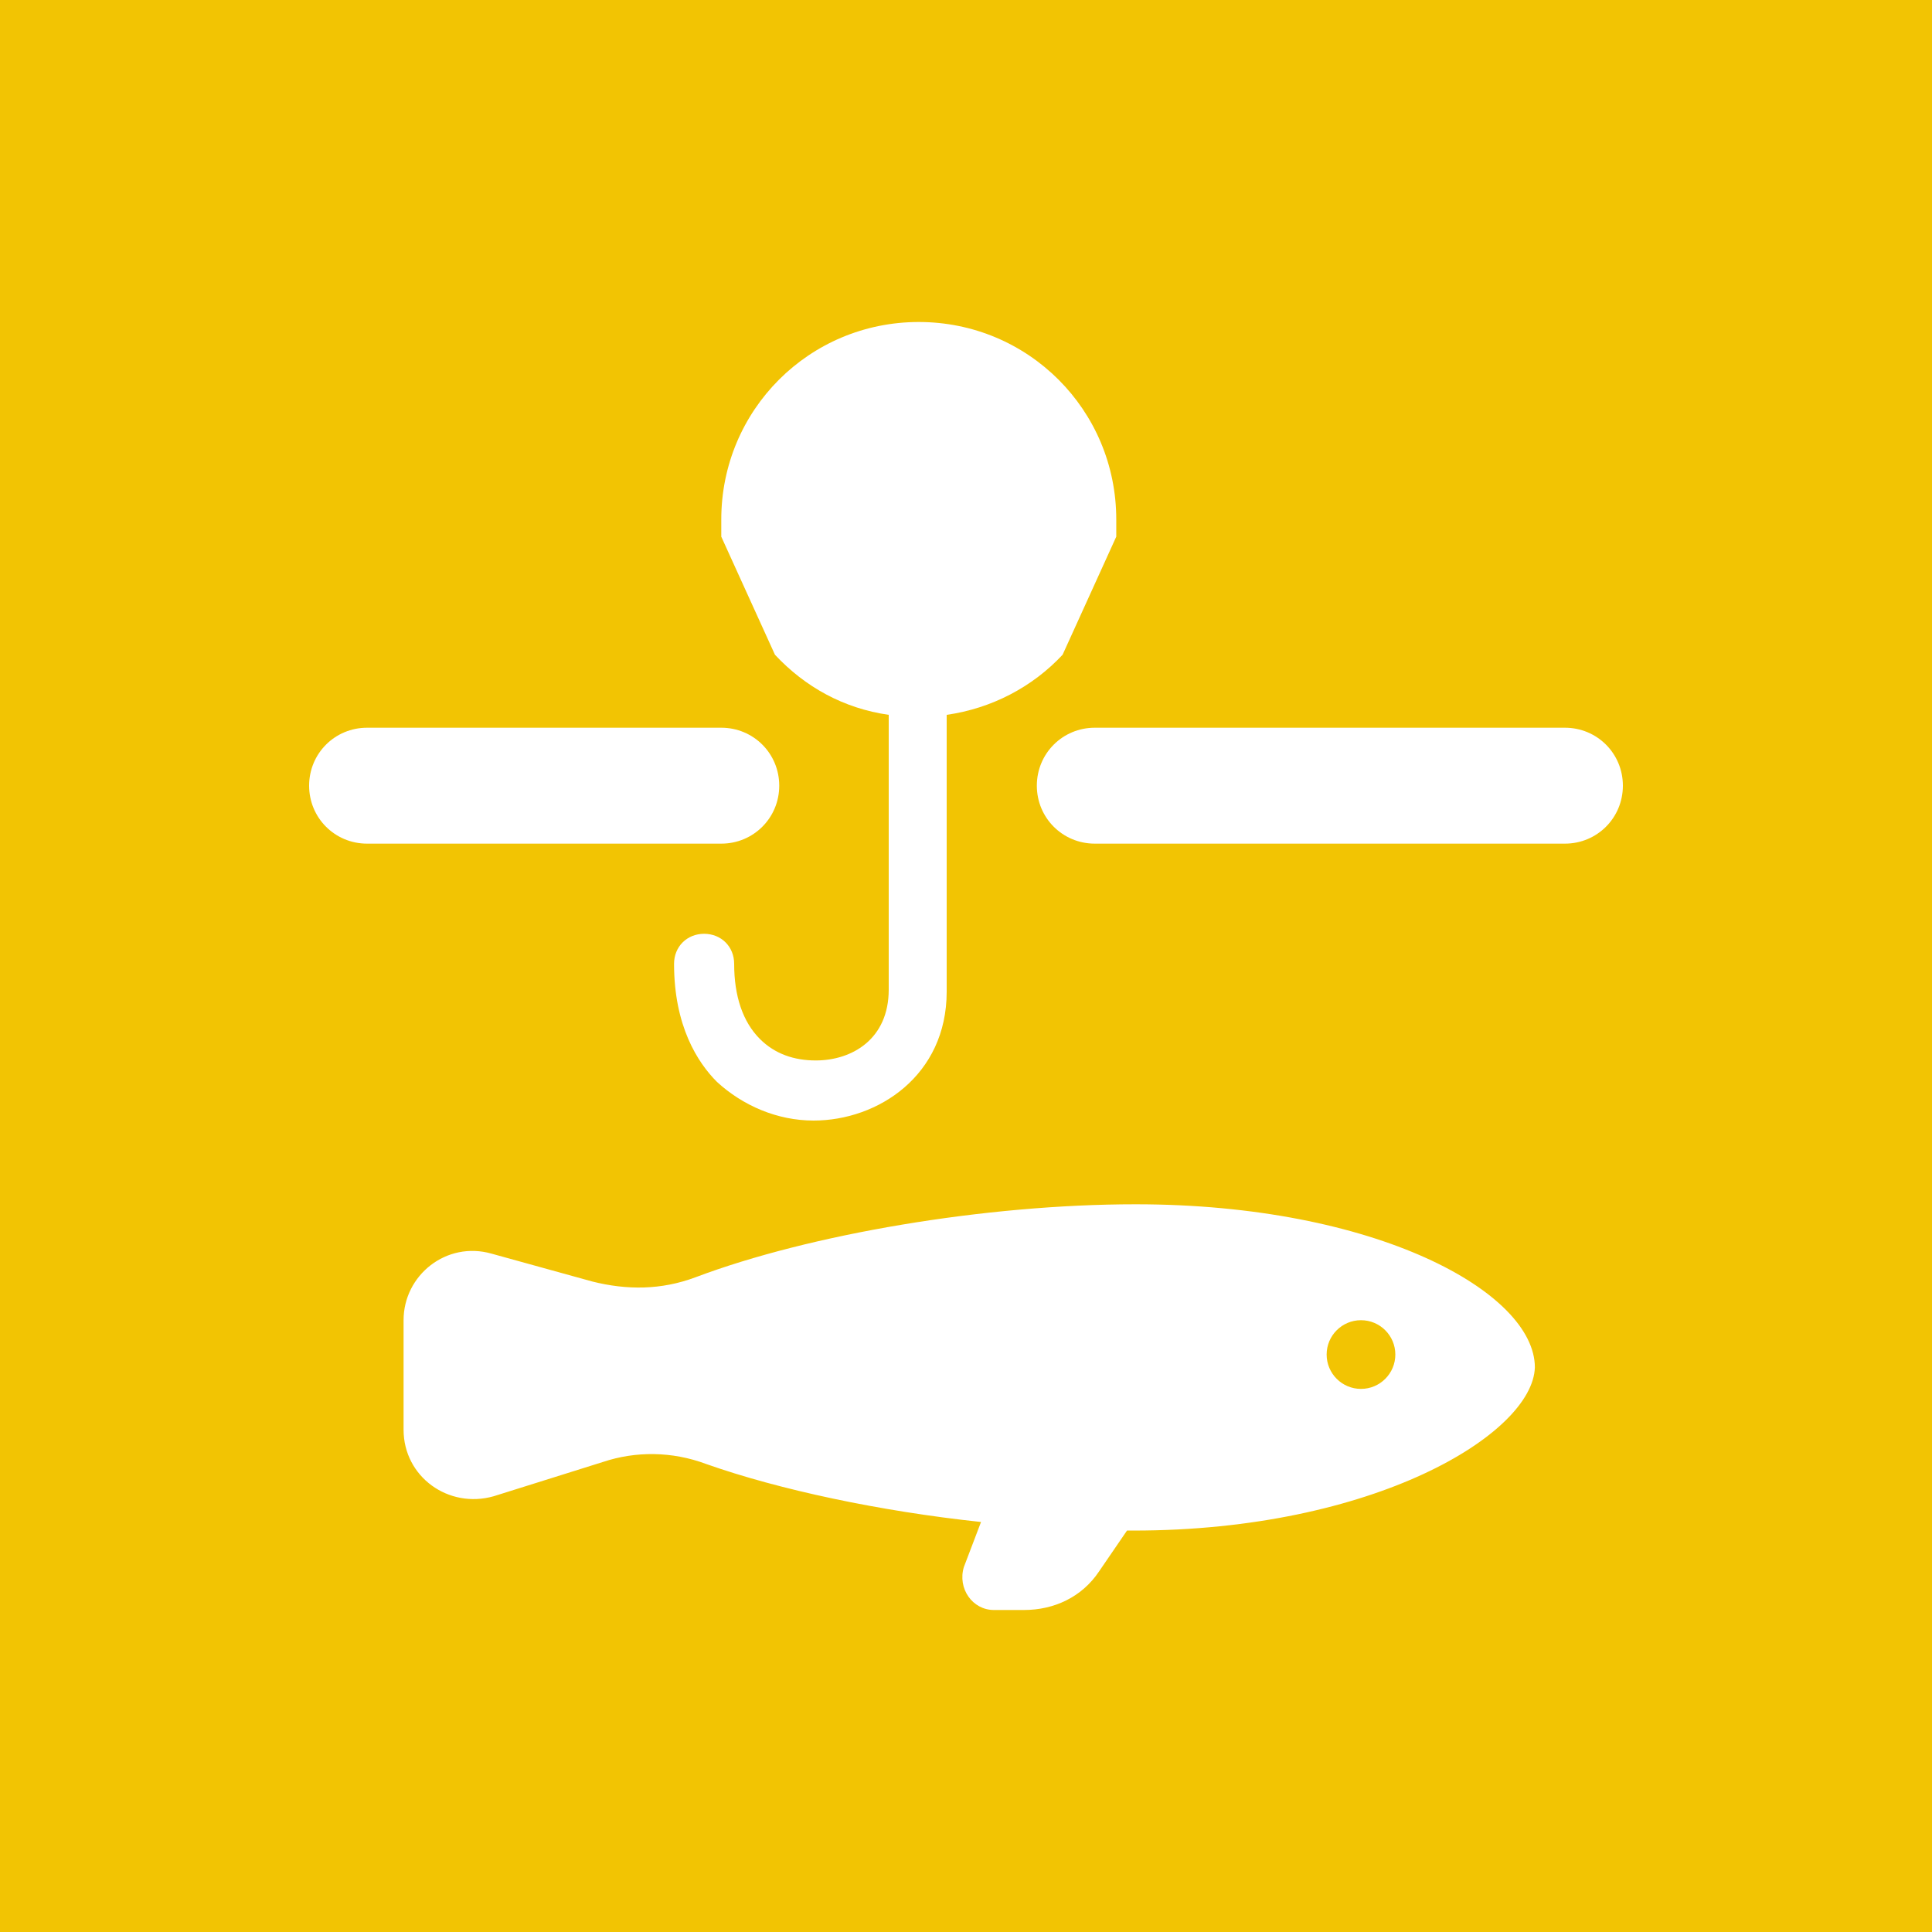 <?xml version="1.0" encoding="utf-8"?>
<!-- Generator: Adobe Illustrator 19.2.0, SVG Export Plug-In . SVG Version: 6.00 Build 0)  -->
<svg version="1.1" id="Livello_1" xmlns="http://www.w3.org/2000/svg" xmlns:xlink="http://www.w3.org/1999/xlink" x="0px" y="0px"
	 viewBox="0 0 90 90" style="enable-background:new 0 0 90 90;" xml:space="preserve">
<style type="text/css">
	.st0{fill:#F2C403;}
</style>
<g>
	<path class="st0" d="M0,0v90h90V0H0z M42.8,15c5.1,0,9.2,4.1,9.2,9.2c0,0.3,0,0.6,0,0.8l-2.5,5.5c-1.4,1.5-3.3,2.5-5.4,2.8v12.9
		c0,3.9-3.2,6-6.2,6c-1.7,0-3.3-0.7-4.5-1.8c-0.9-0.9-2-2.6-2-5.5c0-0.8,0.6-1.4,1.4-1.4c0.8,0,1.4,0.6,1.4,1.4
		c0,1.5,0.4,2.7,1.2,3.5c0.7,0.7,1.6,1,2.6,1c1.7,0,3.4-1,3.4-3.3V33.3c-2.1-0.3-3.9-1.3-5.3-2.8l-2.5-5.5c0-0.3,0-0.6,0-0.8
		C33.6,19.1,37.7,15,42.8,15z M14.4,36.6c0-1.5,1.2-2.7,2.7-2.7h16.5c1.5,0,2.7,1.2,2.7,2.7c0,1.5-1.2,2.7-2.7,2.7H17.1
		C15.6,39.3,14.4,38.1,14.4,36.6z M52.8,71.3c-0.1,0-0.2,0-0.3,0l-1.3,1.9c-0.8,1.2-2.1,1.8-3.5,1.8h-1.4c-1,0-1.7-1-1.4-2l0.8-2.1
		c-4.7-0.5-9.4-1.5-12.8-2.7c-1.6-0.6-3.3-0.6-4.8-0.1l-5.1,1.6c-2.1,0.6-4.2-0.9-4.2-3.1v-5.1c0-2.1,2-3.7,4.1-3.1l4.7,1.3
		c1.6,0.4,3.2,0.4,4.8-0.2c5.3-2,13.5-3.4,20.5-3.4c11.2,0,18.6,4.1,18.6,7.6C71.4,66.8,64,71.3,52.8,71.3z M72.9,39.3H51
		c-1.5,0-2.7-1.2-2.7-2.7c0-1.5,1.2-2.7,2.7-2.7h21.9c1.5,0,2.7,1.2,2.7,2.7C75.6,38.1,74.4,39.3,72.9,39.3z"/>
	<ellipse class="st0" cx="63.4" cy="63.1" rx="1.6" ry="1.6"/>
</g>
</svg>
